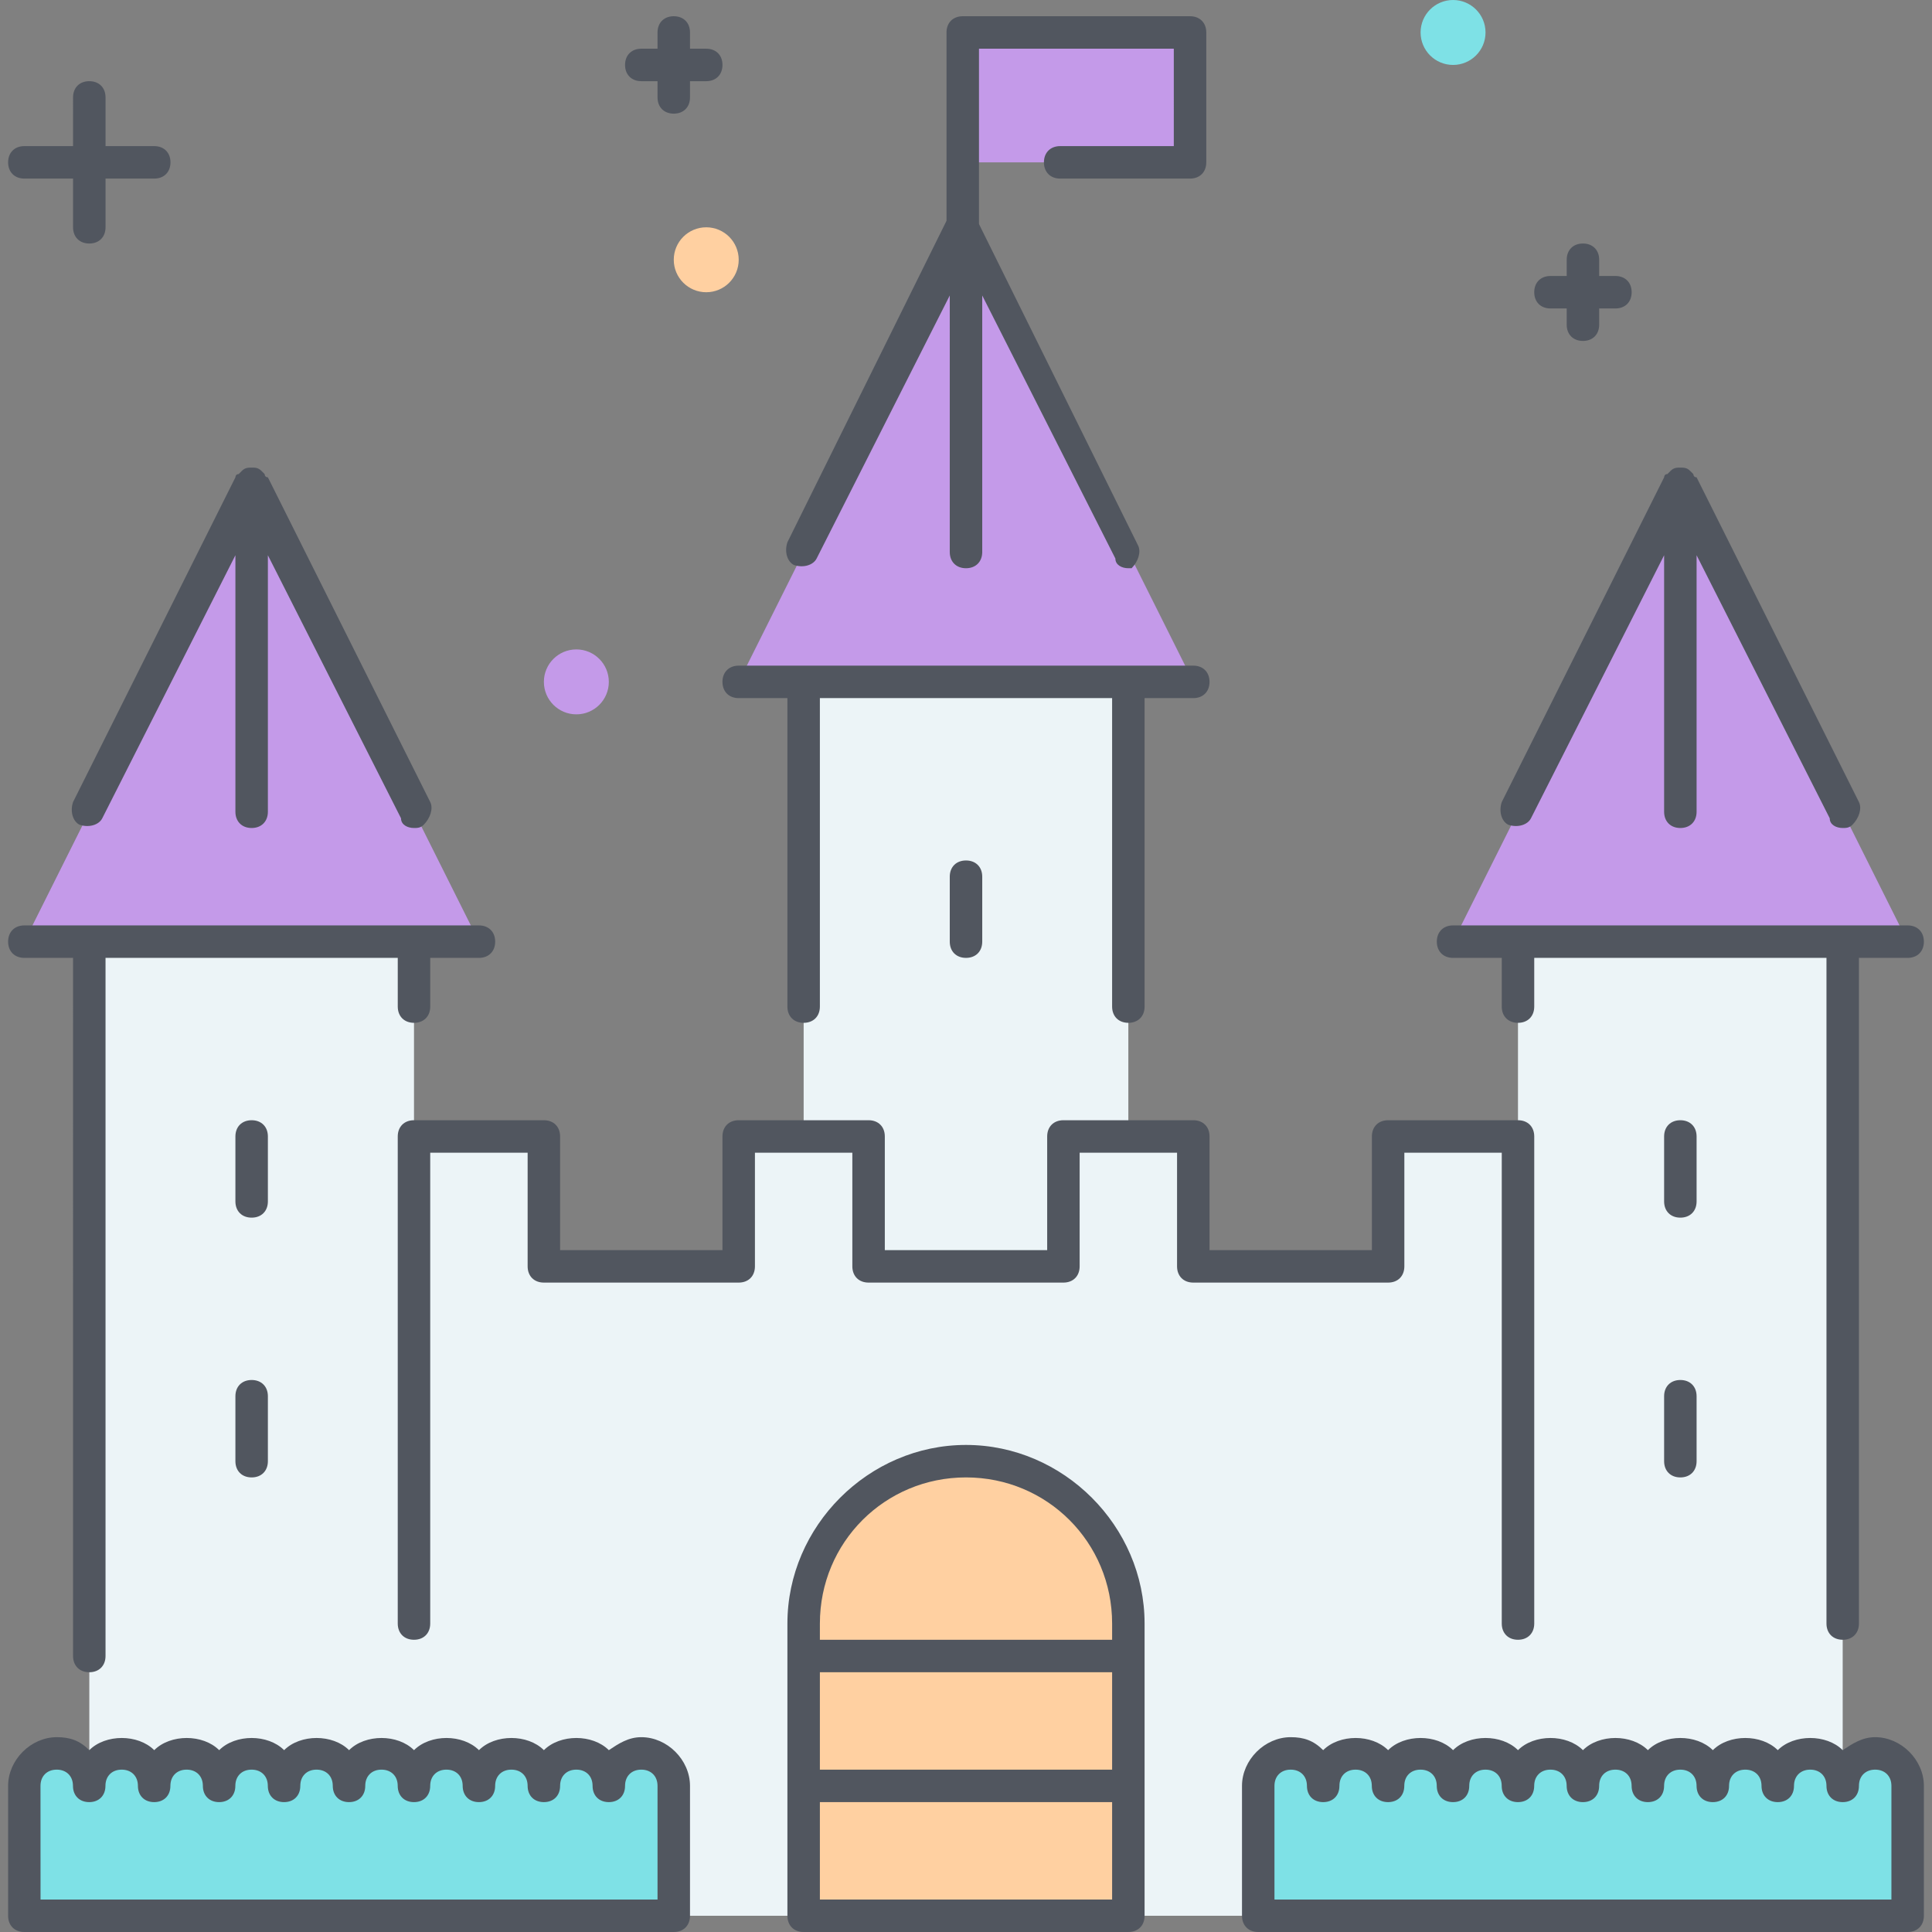 <!DOCTYPE svg PUBLIC "-//W3C//DTD SVG 1.1//EN" "http://www.w3.org/Graphics/SVG/1.1/DTD/svg11.dtd">
<!-- Uploaded to: SVG Repo, www.svgrepo.com, Transformed by: SVG Repo Mixer Tools -->
<svg height="100px" width="100px" version="1.1" id="Layer_1" xmlns="http://www.w3.org/2000/svg" xmlns:xlink="http://www.w3.org/1999/xlink" viewBox="0 0 507.733 507.733" xml:space="preserve" fill="#000000">
<rect x="0" y="0" width="507.733" height="507.733" fill="#808080" stroke="none"/>
<g id="SVGRepo_bgCarrier" stroke-width="0"/>
<g id="SVGRepo_tracerCarrier" stroke-linecap="round" stroke-linejoin="round"/>
<g id="SVGRepo_iconCarrier"> <g transform="translate(1)"> <path style="fill:#C49AE9;" d="M252.867,59.733L312.6,179.2h-17.067H210.2h-17.067L252.867,59.733z M65.133,128l59.733,119.467 H107.8H22.467H5.4L65.133,128z M440.6,128l59.733,119.467h-17.067h-85.333h-17.067L440.6,128z"/> <path style="fill:#7EE1E6;" d="M389.4,460.8c5.12,0,8.533,4.267,8.533,8.533c0-4.267,3.413-8.533,8.533-8.533 c5.12,0,8.533,4.267,8.533,8.533c0-4.267,3.413-8.533,8.533-8.533s8.533,4.267,8.533,8.533c0-4.267,3.413-8.533,8.533-8.533 c5.12,0,8.533,4.267,8.533,8.533c0-4.267,3.413-8.533,8.533-8.533s8.533,4.267,8.533,8.533c0-4.267,3.413-8.533,8.533-8.533 s8.533,4.267,8.533,8.533c0-4.267,3.413-8.533,8.533-8.533s8.533,4.267,8.533,8.533v34.133H329.667v-34.133 c0-4.267,3.413-8.533,8.533-8.533s8.533,4.267,8.533,8.533c0-4.267,3.413-8.533,8.533-8.533s8.533,4.267,8.533,8.533 c0-4.267,3.413-8.533,8.533-8.533s8.533,4.267,8.533,8.533C380.867,465.067,384.28,460.8,389.4,460.8z M99.267,460.8 c4.267,0,8.533,4.267,8.533,8.533c0-4.267,4.267-8.533,8.533-8.533c4.267,0,8.533,4.267,8.533,8.533 c0-4.267,4.267-8.533,8.533-8.533s8.533,4.267,8.533,8.533c0-4.267,4.267-8.533,8.533-8.533s8.533,4.267,8.533,8.533 c0-4.267,4.267-8.533,8.533-8.533c5.12,0,8.533,4.267,8.533,8.533v34.133H5.4v-34.133c0-4.267,4.267-8.533,8.533-8.533 s8.533,4.267,8.533,8.533c0-4.267,4.267-8.533,8.533-8.533s8.533,4.267,8.533,8.533c0-4.267,4.267-8.533,8.533-8.533 s8.533,4.267,8.533,8.533c0-4.267,4.267-8.533,8.533-8.533c4.267,0,8.533,4.267,8.533,8.533c0-4.267,4.267-8.533,8.533-8.533 s8.533,4.267,8.533,8.533C90.733,465.067,95,460.8,99.267,460.8z"/> <polygon style="fill:#C49AE9;" points="252.867,42.667 312.6,42.667 312.6,8.533 252.867,8.533 "/> <path style="fill:#FFD0A1;" d="M295.533,426.667v76.8H210.2v-76.8c0-23.893,18.773-42.667,42.667-42.667 S295.533,402.773,295.533,426.667"/> <path style="fill:#ECF4F7;" d="M227.267,315.733v-17.067H210.2h-17.067V332.8h-51.2v-34.133H107.8V460.8h4.267h4.267 c-4.267,0-8.533,4.267-8.533,8.533c0-4.267-4.267-8.533-8.533-8.533c-4.267,0-8.533,4.267-8.533,8.533 c0-4.267-4.267-8.533-8.533-8.533s-8.533,4.267-8.533,8.533c0-4.267-4.267-8.533-8.533-8.533c-4.267,0-8.533,4.267-8.533,8.533 c0-4.267-4.267-8.533-8.533-8.533s-8.533,4.267-8.533,8.533c0-4.267-4.267-8.533-8.533-8.533h-8.533V247.467H107.8v51.2V460.8 h4.267h4.267c4.267,0,8.533,4.267,8.533,8.533c0-4.267,4.267-8.533,8.533-8.533s8.533,4.267,8.533,8.533 c0-4.267,4.267-8.533,8.533-8.533s8.533,4.267,8.533,8.533c0-4.267,4.267-8.533,8.533-8.533c5.12,0,8.533,4.267,8.533,8.533v34.133 H210.2v-76.8c0-23.893,18.773-42.667,42.667-42.667s42.667,18.773,42.667,42.667v76.8h34.133v-34.133 c0-4.267,3.413-8.533,8.533-8.533s8.533,4.267,8.533,8.533c0-4.267,3.413-8.533,8.533-8.533s8.533,4.267,8.533,8.533 c0-4.267,3.413-8.533,8.533-8.533s8.533,4.267,8.533,8.533c0-4.267,3.413-8.533,8.533-8.533s8.533,4.267,8.533,8.533 c0-4.267,3.413-8.533,8.533-8.533h-8.533v-81.067V460.8h8.533c5.12,0,8.533,4.267,8.533,8.533c0-4.267,3.413-8.533,8.533-8.533 s8.533,4.267,8.533,8.533c0-4.267,3.413-8.533,8.533-8.533c5.12,0,8.533,4.267,8.533,8.533c0-4.267,3.413-8.533,8.533-8.533 s8.533,4.267,8.533,8.533c0-4.267,3.413-8.533,8.533-8.533s8.533,4.267,8.533,8.533c0-4.267,3.413-8.533,8.533-8.533h-8.533 V247.467h-85.333v51.2v81.067v-81.067H363.8V332.8h-51.2v-34.133h-17.067H287h8.533V179.2H210.2v119.467h17.067V315.733z M252.867,332.8h25.6v-17.067V332.8H252.867z"/> <circle style="fill:#FFD0A1;" cx="184.6" cy="68.267" r="8.533"/> <circle style="fill:#7EE1E6;" cx="380.867" cy="8.533" r="8.533"/> <circle style="fill:#C49AE9;" cx="150.467" cy="179.2" r="8.533"/> </g> <path style="fill:#51565F;" d="M501.333,507.733H330.667c-2.56,0-4.267-1.707-4.267-4.267v-34.133c0-6.827,5.973-12.8,12.8-12.8 c3.413,0,5.973,0.853,8.533,3.413c4.267-4.267,12.8-4.267,17.067,0c4.267-4.267,12.8-4.267,17.067,0 c4.267-4.267,12.8-4.267,17.067,0c4.267-4.267,12.8-4.267,17.067,0c4.267-4.267,12.8-4.267,17.067,0 c4.267-4.267,12.8-4.267,17.067,0c4.267-4.267,12.8-4.267,17.067,0c4.267-4.267,12.8-4.267,17.067,0 c2.56-1.707,5.12-3.413,8.533-3.413c6.827,0,12.8,5.973,12.8,12.8v34.133C505.6,506.027,503.893,507.733,501.333,507.733z M334.933,499.2h162.133v-29.867c0-2.56-1.707-4.267-4.267-4.267s-4.267,1.707-4.267,4.267c0,2.56-1.707,4.267-4.267,4.267 S480,471.893,480,469.333c0-2.56-1.707-4.267-4.267-4.267s-4.267,1.707-4.267,4.267c0,2.56-1.707,4.267-4.267,4.267 s-4.267-1.707-4.267-4.267c0-2.56-1.707-4.267-4.267-4.267s-4.267,1.707-4.267,4.267c0,2.56-1.707,4.267-4.267,4.267 s-4.267-1.707-4.267-4.267c0-2.56-1.707-4.267-4.267-4.267c-2.56,0-4.267,1.707-4.267,4.267c0,2.56-1.707,4.267-4.267,4.267 s-4.267-1.707-4.267-4.267c0-2.56-1.707-4.267-4.267-4.267s-4.267,1.707-4.267,4.267c0,2.56-1.707,4.267-4.267,4.267 s-4.267-1.707-4.267-4.267c0-2.56-1.707-4.267-4.267-4.267s-4.267,1.707-4.267,4.267c0,2.56-1.707,4.267-4.267,4.267 s-4.267-1.707-4.267-4.267c0-2.56-1.707-4.267-4.267-4.267s-4.267,1.707-4.267,4.267c0,2.56-1.707,4.267-4.267,4.267 s-4.267-1.707-4.267-4.267c0-2.56-1.707-4.267-4.267-4.267s-4.267,1.707-4.267,4.267c0,2.56-1.707,4.267-4.267,4.267 s-4.267-1.707-4.267-4.267c0-2.56-1.707-4.267-4.267-4.267S352,466.773,352,469.333c0,2.56-1.707,4.267-4.267,4.267 c-2.56,0-4.267-1.707-4.267-4.267c0-2.56-1.707-4.267-4.267-4.267s-4.267,1.707-4.267,4.267V499.2z M296.533,507.733H211.2 c-2.56,0-4.267-1.707-4.267-4.267v-76.8c0-25.6,21.333-46.933,46.933-46.933s46.933,21.333,46.933,46.933v76.8 C300.8,506.027,299.093,507.733,296.533,507.733z M215.467,499.2h76.8v-25.6h-76.8V499.2z M215.467,465.067h76.8v-25.6h-76.8 V465.067z M215.467,430.933h76.8v-4.267c0-21.333-17.067-38.4-38.4-38.4s-38.4,17.067-38.4,38.4V430.933z M177.067,507.733H6.4 c-2.56,0-4.267-1.707-4.267-4.267v-34.133c0-6.827,5.973-12.8,12.8-12.8c3.413,0,5.973,0.853,8.533,3.413 c4.267-4.267,12.8-4.267,17.067,0c4.267-4.267,12.8-4.267,17.067,0c4.267-4.267,12.8-4.267,17.067,0 c4.267-4.267,12.8-4.267,17.067,0c4.267-4.267,12.8-4.267,17.067,0c4.267-4.267,12.8-4.267,17.067,0 c4.267-4.267,12.8-4.267,17.067,0c4.267-4.267,12.8-4.267,17.067,0c2.56-1.707,5.12-3.413,8.533-3.413c6.827,0,12.8,5.973,12.8,12.8 v34.133C181.333,506.027,179.627,507.733,177.067,507.733z M10.667,499.2H172.8v-29.867c0-2.56-1.707-4.267-4.267-4.267 s-4.267,1.707-4.267,4.267c0,2.56-1.707,4.267-4.267,4.267c-2.56,0-4.267-1.707-4.267-4.267c0-2.56-1.707-4.267-4.267-4.267 s-4.267,1.707-4.267,4.267c0,2.56-1.707,4.267-4.267,4.267c-2.56,0-4.267-1.707-4.267-4.267c0-2.56-1.707-4.267-4.267-4.267 s-4.267,1.707-4.267,4.267c0,2.56-1.707,4.267-4.267,4.267s-4.267-1.707-4.267-4.267c0-2.56-1.707-4.267-4.267-4.267 c-2.56,0-4.267,1.707-4.267,4.267c0,2.56-1.707,4.267-4.267,4.267c-2.56,0-4.267-1.707-4.267-4.267c0-2.56-1.707-4.267-4.267-4.267 c-2.56,0-4.267,1.707-4.267,4.267c0,2.56-1.707,4.267-4.267,4.267s-4.267-1.707-4.267-4.267c0-2.56-1.707-4.267-4.267-4.267 s-4.267,1.707-4.267,4.267c0,2.56-1.707,4.267-4.267,4.267s-4.267-1.707-4.267-4.267c0-2.56-1.707-4.267-4.267-4.267 c-2.56,0-4.267,1.707-4.267,4.267c0,2.56-1.707,4.267-4.267,4.267c-2.56,0-4.267-1.707-4.267-4.267c0-2.56-1.707-4.267-4.267-4.267 s-4.267,1.707-4.267,4.267c0,2.56-1.707,4.267-4.267,4.267c-2.56,0-4.267-1.707-4.267-4.267c0-2.56-1.707-4.267-4.267-4.267 c-2.56,0-4.267,1.707-4.267,4.267c0,2.56-1.707,4.267-4.267,4.267s-4.267-1.707-4.267-4.267c0-2.56-1.707-4.267-4.267-4.267 s-4.267,1.707-4.267,4.267V499.2z M23.467,439.467c-2.56,0-4.267-1.707-4.267-4.267V251.733H6.4c-2.56,0-4.267-1.707-4.267-4.267 c0-2.56,1.707-4.267,4.267-4.267h119.467c2.56,0,4.267,1.707,4.267,4.267c0,2.56-1.707,4.267-4.267,4.267h-12.8v12.8 c0,2.56-1.707,4.267-4.267,4.267c-2.56,0-4.267-1.707-4.267-4.267v-12.8h-76.8V435.2C27.733,437.76,26.027,439.467,23.467,439.467z M484.267,430.933c-2.56,0-4.267-1.707-4.267-4.267V251.733h-76.8v12.8c0,2.56-1.707,4.267-4.267,4.267s-4.267-1.707-4.267-4.267 v-12.8h-12.8c-2.56,0-4.267-1.707-4.267-4.267c0-2.56,1.707-4.267,4.267-4.267h119.467c2.56,0,4.267,1.707,4.267,4.267 c0,2.56-1.707,4.267-4.267,4.267h-12.8v174.933C488.533,429.227,486.827,430.933,484.267,430.933z M398.933,430.933 c-2.56,0-4.267-1.707-4.267-4.267V302.933h-25.6V332.8c0,2.56-1.707,4.267-4.267,4.267h-51.2c-2.56,0-4.267-1.707-4.267-4.267 v-29.867h-25.6V332.8c0,2.56-1.707,4.267-4.267,4.267h-51.2c-2.56,0-4.267-1.707-4.267-4.267v-29.867h-25.6V332.8 c0,2.56-1.707,4.267-4.267,4.267h-51.2c-2.56,0-4.267-1.707-4.267-4.267v-29.867h-25.6v123.733c0,2.56-1.707,4.267-4.267,4.267 c-2.56,0-4.267-1.707-4.267-4.267v-128c0-2.56,1.707-4.267,4.267-4.267h34.133c2.56,0,4.267,1.707,4.267,4.267v29.867h42.667 v-29.867c0-2.56,1.707-4.267,4.267-4.267h34.133c2.56,0,4.267,1.707,4.267,4.267v29.867H275.2v-29.867 c0-2.56,1.707-4.267,4.267-4.267H313.6c2.56,0,4.267,1.707,4.267,4.267v29.867h42.667v-29.867c0-2.56,1.707-4.267,4.267-4.267 h34.133c2.56,0,4.267,1.707,4.267,4.267v128C403.2,429.227,401.493,430.933,398.933,430.933z M441.6,388.267 c-2.56,0-4.267-1.707-4.267-4.267v-17.067c0-2.56,1.707-4.267,4.267-4.267c2.56,0,4.267,1.707,4.267,4.267V384 C445.867,386.56,444.16,388.267,441.6,388.267z M66.133,388.267c-2.56,0-4.267-1.707-4.267-4.267v-17.067 c0-2.56,1.707-4.267,4.267-4.267c2.56,0,4.267,1.707,4.267,4.267V384C70.4,386.56,68.693,388.267,66.133,388.267z M441.6,320 c-2.56,0-4.267-1.707-4.267-4.267v-17.067c0-2.56,1.707-4.267,4.267-4.267c2.56,0,4.267,1.707,4.267,4.267v17.067 C445.867,318.293,444.16,320,441.6,320z M66.133,320c-2.56,0-4.267-1.707-4.267-4.267v-17.067c0-2.56,1.707-4.267,4.267-4.267 c2.56,0,4.267,1.707,4.267,4.267v17.067C70.4,318.293,68.693,320,66.133,320z M296.533,268.8c-2.56,0-4.267-1.707-4.267-4.267 v-81.067h-76.8v81.067c0,2.56-1.707,4.267-4.267,4.267s-4.267-1.707-4.267-4.267v-81.067h-12.8c-2.56,0-4.267-1.707-4.267-4.267 c0-2.56,1.707-4.267,4.267-4.267H313.6c2.56,0,4.267,1.707,4.267,4.267c0,2.56-1.707,4.267-4.267,4.267h-12.8v81.067 C300.8,267.093,299.093,268.8,296.533,268.8z M253.867,251.733c-2.56,0-4.267-1.707-4.267-4.267V230.4 c0-2.56,1.707-4.267,4.267-4.267c2.56,0,4.267,1.707,4.267,4.267v17.067C258.133,250.027,256.427,251.733,253.867,251.733z M484.267,217.6c-1.707,0-3.413-0.853-3.413-2.56l-34.987-69.12v67.413c0,2.56-1.707,4.267-4.267,4.267 c-2.56,0-4.267-1.707-4.267-4.267V145.92l-34.987,69.12c-0.853,1.707-3.413,2.56-5.973,1.707c-1.707-0.853-2.56-3.413-1.707-5.973 l42.667-85.333c0,0,0-0.853,0.853-0.853l0,0l0,0c0,0,0,0,0.853-0.853l0,0l0,0c0.853-0.853,1.707-0.853,2.56-0.853l0,0l0,0l0,0l0,0 l0,0l0,0l0,0c0.853,0,1.707,0,2.56,0.853l0,0l0,0c0,0,0,0,0.853,0.853l0,0l0,0c0,0,0,0.853,0.853,0.853l42.667,85.333 c0.853,1.707,0,4.267-1.707,5.973C485.973,217.6,485.12,217.6,484.267,217.6z M108.8,217.6c-1.707,0-3.413-0.853-3.413-2.56 L70.4,145.92v67.413c0,2.56-1.707,4.267-4.267,4.267c-2.56,0-4.267-1.707-4.267-4.267V145.92L26.88,215.04 c-0.853,1.707-3.413,2.56-5.973,1.707c-1.707-0.853-2.56-3.413-1.707-5.973l42.667-85.333c0,0,0-0.853,0.853-0.853l0,0l0,0 c0,0,0,0,0.853-0.853l0,0c0.853-0.853,1.707-0.853,2.56-0.853l0,0l0,0l0,0l0,0l0,0l0,0l0,0c0.853,0,1.707,0,2.56,0.853l0,0 c0,0,0,0,0.853,0.853l0,0l0,0c0,0,0,0.853,0.853,0.853l42.667,85.333c0.853,1.707,0,4.267-1.707,5.973 C110.507,217.6,109.653,217.6,108.8,217.6z M296.533,149.333c-1.707,0-3.413-0.853-3.413-2.56l-34.987-69.12v67.413 c0,2.56-1.707,4.267-4.267,4.267c-2.56,0-4.267-1.707-4.267-4.267V77.653l-34.987,69.12c-0.853,1.707-3.413,2.56-5.973,1.707 c-1.707-0.853-2.56-3.413-1.707-5.973l41.813-84.48V8.533c0-2.56,1.707-4.267,4.267-4.267h59.733c2.56,0,4.267,1.707,4.267,4.267 v34.133c0,2.56-1.707,4.267-4.267,4.267h-34.133c-2.56,0-4.267-1.707-4.267-4.267c0-2.56,1.707-4.267,4.267-4.267h29.867V12.8h-51.2 v46.08l41.813,84.48c0.853,1.707,0,4.267-1.707,5.973C298.24,149.333,297.387,149.333,296.533,149.333z M416,89.6 c-2.56,0-4.267-1.707-4.267-4.267v-4.267h-4.267c-2.56,0-4.267-1.707-4.267-4.267s1.707-4.267,4.267-4.267h4.267v-4.267 c0-2.56,1.707-4.267,4.267-4.267s4.267,1.707,4.267,4.267v4.267h4.267c2.56,0,4.267,1.707,4.267,4.267s-1.707,4.267-4.267,4.267 h-4.267v4.267C420.267,87.893,418.56,89.6,416,89.6z M23.467,64c-2.56,0-4.267-1.707-4.267-4.267v-12.8H6.4 c-2.56,0-4.267-1.707-4.267-4.267c0-2.56,1.707-4.267,4.267-4.267h12.8V25.6c0-2.56,1.707-4.267,4.267-4.267 s4.267,1.707,4.267,4.267v12.8h12.8c2.56,0,4.267,1.707,4.267,4.267c0,2.56-1.707,4.267-4.267,4.267h-12.8v12.8 C27.733,62.293,26.027,64,23.467,64z M177.067,29.867c-2.56,0-4.267-1.707-4.267-4.267v-4.267h-4.267 c-2.56,0-4.267-1.707-4.267-4.267s1.707-4.267,4.267-4.267h4.267V8.533c0-2.56,1.707-4.267,4.267-4.267s4.267,1.707,4.267,4.267 V12.8h4.267c2.56,0,4.267,1.707,4.267,4.267s-1.707,4.267-4.267,4.267h-4.267V25.6C181.333,28.16,179.627,29.867,177.067,29.867z"/> </g>
</svg>